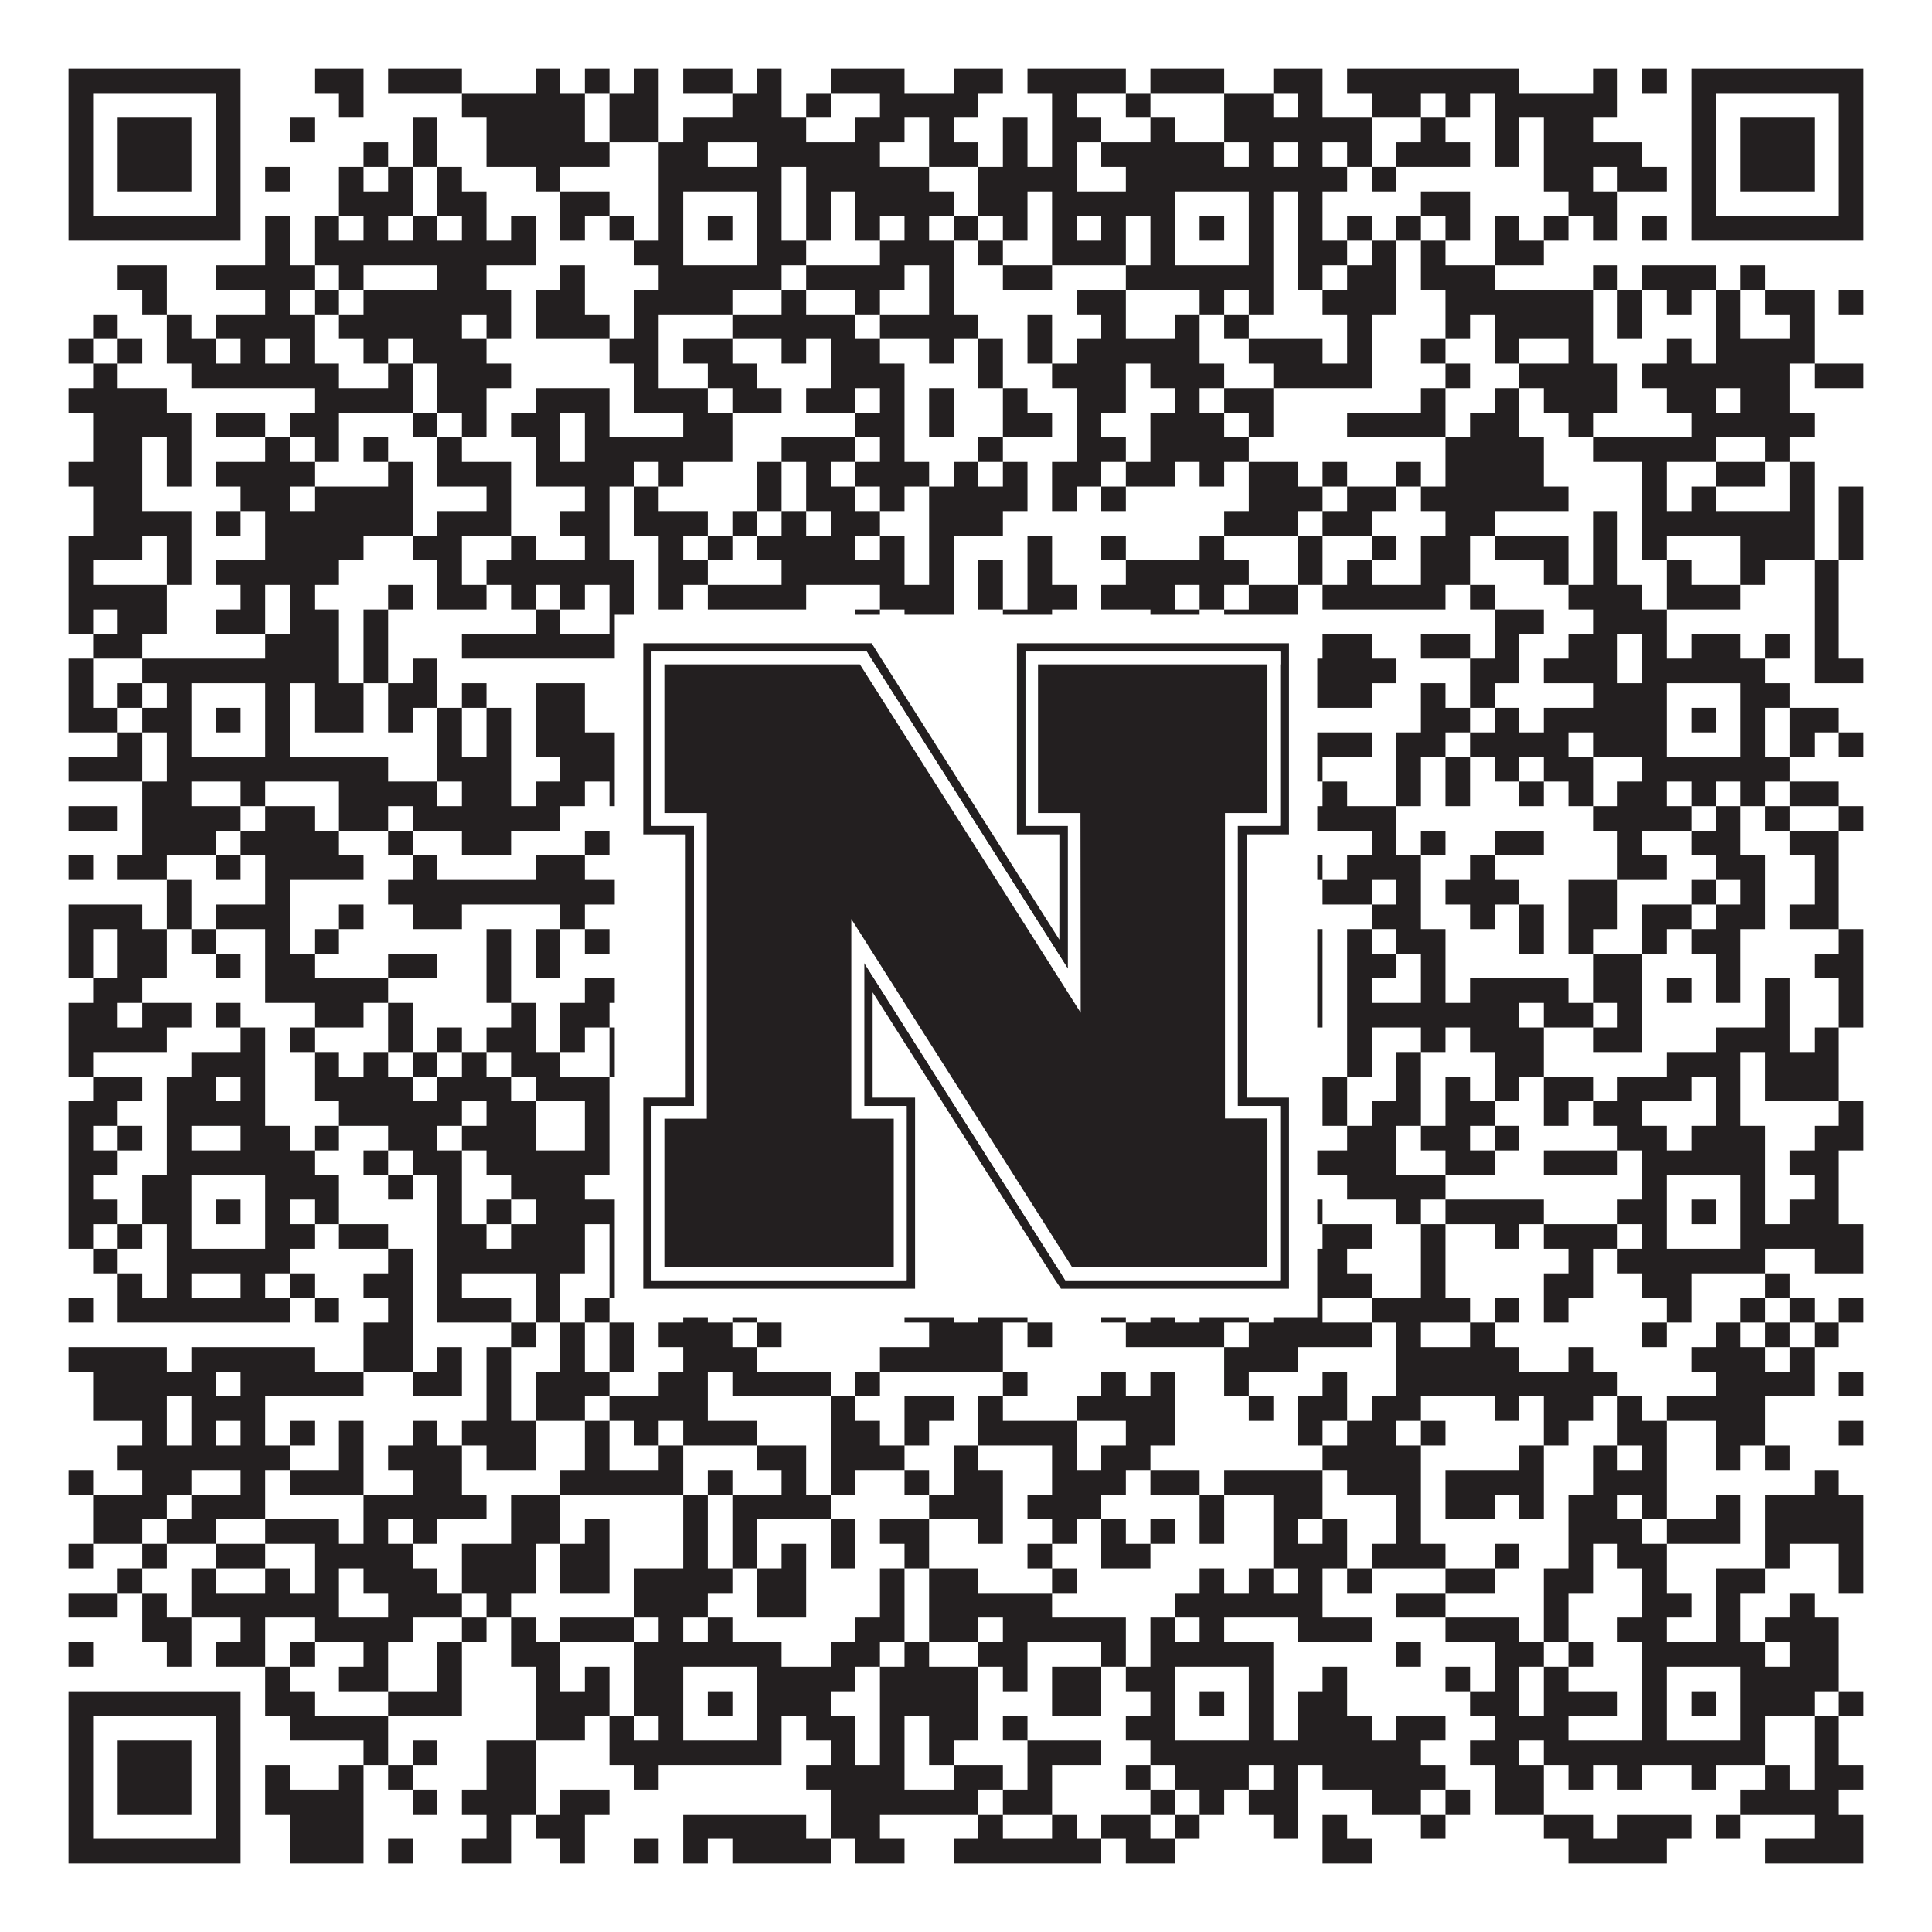 <?xml version="1.0"?>
<svg xmlns="http://www.w3.org/2000/svg" xmlns:xlink="http://www.w3.org/1999/xlink" version="1.1" width="1100px" height="1100px" viewBox="0 0 1100 1100"><rect x="0" y="0" width="1100" height="1100" fill="#ffffff" fill-opacity="1"/><path fill="#231f20" fill-opacity="1" d="M39,39L137,39L137,53L39,53ZM179,39L207,39L207,53L179,53ZM221,39L263,39L263,53L221,53ZM305,39L319,39L319,53L305,53ZM333,39L347,39L347,53L333,53ZM361,39L375,39L375,53L361,53ZM389,39L417,39L417,53L389,53ZM431,39L445,39L445,53L431,53ZM473,39L515,39L515,53L473,53ZM543,39L571,39L571,53L543,53ZM585,39L641,39L641,53L585,53ZM655,39L697,39L697,53L655,53ZM725,39L753,39L753,53L725,53ZM767,39L865,39L865,53L767,53ZM907,39L921,39L921,53L907,53ZM935,39L949,39L949,53L935,53ZM963,39L1061,39L1061,53L963,53ZM39,53L53,53L53,67L39,67ZM123,53L137,53L137,67L123,67ZM193,53L207,53L207,67L193,67ZM263,53L333,53L333,67L263,67ZM347,53L375,53L375,67L347,67ZM417,53L445,53L445,67L417,67ZM459,53L473,53L473,67L459,67ZM501,53L557,53L557,67L501,67ZM599,53L613,53L613,67L599,67ZM641,53L655,53L655,67L641,67ZM697,53L725,53L725,67L697,67ZM739,53L753,53L753,67L739,67ZM781,53L809,53L809,67L781,67ZM823,53L837,53L837,67L823,67ZM851,53L921,53L921,67L851,67ZM963,53L977,53L977,67L963,67ZM1047,53L1061,53L1061,67L1047,67ZM39,67L53,67L53,81L39,81ZM67,67L109,67L109,81L67,81ZM123,67L137,67L137,81L123,81ZM165,67L179,67L179,81L165,81ZM235,67L249,67L249,81L235,81ZM277,67L333,67L333,81L277,81ZM347,67L375,67L375,81L347,81ZM389,67L459,67L459,81L389,81ZM487,67L515,67L515,81L487,81ZM529,67L543,67L543,81L529,81ZM571,67L585,67L585,81L571,81ZM599,67L627,67L627,81L599,81ZM655,67L669,67L669,81L655,81ZM697,67L781,67L781,81L697,81ZM809,67L823,67L823,81L809,81ZM851,67L865,67L865,81L851,81ZM879,67L907,67L907,81L879,81ZM963,67L977,67L977,81L963,81ZM991,67L1033,67L1033,81L991,81ZM1047,67L1061,67L1061,81L1047,81ZM39,81L53,81L53,95L39,95ZM67,81L109,81L109,95L67,95ZM123,81L137,81L137,95L123,95ZM207,81L221,81L221,95L207,95ZM235,81L249,81L249,95L235,95ZM277,81L347,81L347,95L277,95ZM375,81L403,81L403,95L375,95ZM431,81L501,81L501,95L431,95ZM529,81L557,81L557,95L529,95ZM571,81L585,81L585,95L571,95ZM599,81L613,81L613,95L599,95ZM627,81L697,81L697,95L627,95ZM711,81L725,81L725,95L711,95ZM739,81L753,81L753,95L739,95ZM767,81L781,81L781,95L767,95ZM795,81L837,81L837,95L795,95ZM851,81L865,81L865,95L851,95ZM879,81L935,81L935,95L879,95ZM963,81L977,81L977,95L963,95ZM991,81L1033,81L1033,95L991,95ZM1047,81L1061,81L1061,95L1047,95ZM39,95L53,95L53,109L39,109ZM67,95L109,95L109,109L67,109ZM123,95L137,95L137,109L123,109ZM151,95L165,95L165,109L151,109ZM193,95L207,95L207,109L193,109ZM221,95L235,95L235,109L221,109ZM249,95L263,95L263,109L249,109ZM305,95L319,95L319,109L305,109ZM375,95L445,95L445,109L375,109ZM459,95L529,95L529,109L459,109ZM557,95L613,95L613,109L557,109ZM641,95L767,95L767,109L641,109ZM781,95L795,95L795,109L781,109ZM879,95L907,95L907,109L879,109ZM921,95L949,95L949,109L921,109ZM963,95L977,95L977,109L963,109ZM991,95L1033,95L1033,109L991,109ZM1047,95L1061,95L1061,109L1047,109ZM39,109L53,109L53,123L39,123ZM123,109L137,109L137,123L123,123ZM193,109L235,109L235,123L193,123ZM249,109L277,109L277,123L249,123ZM319,109L347,109L347,123L319,123ZM375,109L389,109L389,123L375,123ZM431,109L445,109L445,123L431,123ZM459,109L473,109L473,123L459,123ZM487,109L543,109L543,123L487,123ZM557,109L585,109L585,123L557,123ZM599,109L669,109L669,123L599,123ZM711,109L725,109L725,123L711,123ZM739,109L753,109L753,123L739,123ZM809,109L837,109L837,123L809,123ZM893,109L921,109L921,123L893,123ZM963,109L977,109L977,123L963,123ZM1047,109L1061,109L1061,123L1047,123ZM39,123L137,123L137,137L39,137ZM151,123L165,123L165,137L151,137ZM179,123L193,123L193,137L179,137ZM207,123L221,123L221,137L207,137ZM235,123L249,123L249,137L235,137ZM263,123L277,123L277,137L263,137ZM291,123L305,123L305,137L291,137ZM319,123L333,123L333,137L319,137ZM347,123L361,123L361,137L347,137ZM375,123L389,123L389,137L375,137ZM403,123L417,123L417,137L403,137ZM431,123L445,123L445,137L431,137ZM459,123L473,123L473,137L459,137ZM487,123L501,123L501,137L487,137ZM515,123L529,123L529,137L515,137ZM543,123L557,123L557,137L543,137ZM571,123L585,123L585,137L571,137ZM599,123L613,123L613,137L599,137ZM627,123L641,123L641,137L627,137ZM655,123L669,123L669,137L655,137ZM683,123L697,123L697,137L683,137ZM711,123L725,123L725,137L711,137ZM739,123L753,123L753,137L739,137ZM767,123L781,123L781,137L767,137ZM795,123L809,123L809,137L795,137ZM823,123L837,123L837,137L823,137ZM851,123L865,123L865,137L851,137ZM879,123L893,123L893,137L879,137ZM907,123L921,123L921,137L907,137ZM935,123L949,123L949,137L935,137ZM963,123L1061,123L1061,137L963,137ZM151,137L165,137L165,151L151,151ZM179,137L305,137L305,151L179,151ZM361,137L389,137L389,151L361,151ZM431,137L459,137L459,151L431,151ZM501,137L543,137L543,151L501,151ZM557,137L571,137L571,151L557,151ZM599,137L641,137L641,151L599,151ZM655,137L669,137L669,151L655,151ZM711,137L725,137L725,151L711,151ZM739,137L767,137L767,151L739,151ZM781,137L795,137L795,151L781,151ZM809,137L823,137L823,151L809,151ZM851,137L879,137L879,151L851,151ZM67,151L95,151L95,165L67,165ZM123,151L179,151L179,165L123,165ZM193,151L207,151L207,165L193,165ZM249,151L277,151L277,165L249,165ZM319,151L333,151L333,165L319,165ZM375,151L445,151L445,165L375,165ZM459,151L515,151L515,165L459,165ZM529,151L543,151L543,165L529,165ZM571,151L599,151L599,165L571,165ZM641,151L725,151L725,165L641,165ZM739,151L753,151L753,165L739,165ZM767,151L795,151L795,165L767,165ZM809,151L851,151L851,165L809,165ZM907,151L921,151L921,165L907,165ZM935,151L977,151L977,165L935,165ZM991,151L1005,151L1005,165L991,165ZM81,165L95,165L95,179L81,179ZM151,165L165,165L165,179L151,179ZM179,165L193,165L193,179L179,179ZM207,165L291,165L291,179L207,179ZM305,165L333,165L333,179L305,179ZM361,165L417,165L417,179L361,179ZM445,165L459,165L459,179L445,179ZM487,165L501,165L501,179L487,179ZM529,165L543,165L543,179L529,179ZM613,165L641,165L641,179L613,179ZM683,165L697,165L697,179L683,179ZM711,165L725,165L725,179L711,179ZM753,165L795,165L795,179L753,179ZM823,165L907,165L907,179L823,179ZM921,165L935,165L935,179L921,179ZM949,165L963,165L963,179L949,179ZM977,165L991,165L991,179L977,179ZM1005,165L1033,165L1033,179L1005,179ZM1047,165L1061,165L1061,179L1047,179ZM53,179L67,179L67,193L53,193ZM95,179L109,179L109,193L95,193ZM123,179L179,179L179,193L123,193ZM193,179L263,179L263,193L193,193ZM277,179L291,179L291,193L277,193ZM305,179L347,179L347,193L305,193ZM361,179L375,179L375,193L361,193ZM417,179L487,179L487,193L417,193ZM501,179L557,179L557,193L501,193ZM585,179L599,179L599,193L585,193ZM627,179L641,179L641,193L627,193ZM669,179L683,179L683,193L669,193ZM697,179L711,179L711,193L697,193ZM767,179L781,179L781,193L767,193ZM823,179L837,179L837,193L823,193ZM851,179L907,179L907,193L851,193ZM921,179L935,179L935,193L921,193ZM977,179L991,179L991,193L977,193ZM1019,179L1033,179L1033,193L1019,193ZM39,193L53,193L53,207L39,207ZM67,193L81,193L81,207L67,207ZM95,193L123,193L123,207L95,207ZM137,193L151,193L151,207L137,207ZM165,193L179,193L179,207L165,207ZM207,193L221,193L221,207L207,207ZM235,193L277,193L277,207L235,207ZM347,193L375,193L375,207L347,207ZM389,193L417,193L417,207L389,207ZM445,193L459,193L459,207L445,207ZM473,193L501,193L501,207L473,207ZM529,193L543,193L543,207L529,207ZM557,193L571,193L571,207L557,207ZM585,193L599,193L599,207L585,207ZM613,193L683,193L683,207L613,207ZM711,193L753,193L753,207L711,207ZM767,193L781,193L781,207L767,207ZM809,193L823,193L823,207L809,207ZM851,193L865,193L865,207L851,207ZM893,193L907,193L907,207L893,207ZM949,193L963,193L963,207L949,207ZM977,193L1033,193L1033,207L977,207ZM53,207L67,207L67,221L53,221ZM109,207L193,207L193,221L109,221ZM221,207L235,207L235,221L221,221ZM249,207L291,207L291,221L249,221ZM361,207L375,207L375,221L361,221ZM403,207L431,207L431,221L403,221ZM473,207L515,207L515,221L473,221ZM557,207L571,207L571,221L557,221ZM599,207L641,207L641,221L599,221ZM655,207L697,207L697,221L655,221ZM725,207L781,207L781,221L725,221ZM823,207L837,207L837,221L823,221ZM865,207L921,207L921,221L865,221ZM935,207L1019,207L1019,221L935,221ZM1033,207L1061,207L1061,221L1033,221ZM39,221L95,221L95,235L39,235ZM179,221L235,221L235,235L179,235ZM249,221L277,221L277,235L249,235ZM305,221L347,221L347,235L305,235ZM361,221L403,221L403,235L361,235ZM417,221L445,221L445,235L417,235ZM459,221L487,221L487,235L459,235ZM501,221L515,221L515,235L501,235ZM529,221L543,221L543,235L529,235ZM571,221L585,221L585,235L571,235ZM613,221L641,221L641,235L613,235ZM669,221L683,221L683,235L669,235ZM697,221L725,221L725,235L697,235ZM809,221L823,221L823,235L809,235ZM851,221L865,221L865,235L851,235ZM879,221L921,221L921,235L879,235ZM949,221L977,221L977,235L949,235ZM991,221L1019,221L1019,235L991,235ZM53,235L109,235L109,249L53,249ZM123,235L151,235L151,249L123,249ZM165,235L193,235L193,249L165,249ZM235,235L249,235L249,249L235,249ZM263,235L277,235L277,249L263,249ZM291,235L319,235L319,249L291,249ZM333,235L347,235L347,249L333,249ZM389,235L417,235L417,249L389,249ZM487,235L515,235L515,249L487,249ZM529,235L543,235L543,249L529,249ZM571,235L599,235L599,249L571,249ZM613,235L627,235L627,249L613,249ZM655,235L697,235L697,249L655,249ZM711,235L725,235L725,249L711,249ZM767,235L823,235L823,249L767,249ZM837,235L865,235L865,249L837,249ZM893,235L907,235L907,249L893,249ZM963,235L1033,235L1033,249L963,249ZM53,249L81,249L81,263L53,263ZM95,249L109,249L109,263L95,263ZM151,249L165,249L165,263L151,263ZM179,249L193,249L193,263L179,263ZM207,249L221,249L221,263L207,263ZM249,249L263,249L263,263L249,263ZM305,249L319,249L319,263L305,263ZM333,249L417,249L417,263L333,263ZM445,249L487,249L487,263L445,263ZM501,249L515,249L515,263L501,263ZM557,249L571,249L571,263L557,263ZM613,249L641,249L641,263L613,263ZM655,249L711,249L711,263L655,263ZM823,249L879,249L879,263L823,263ZM907,249L977,249L977,263L907,263ZM1005,249L1019,249L1019,263L1005,263ZM39,263L81,263L81,277L39,277ZM95,263L109,263L109,277L95,277ZM123,263L179,263L179,277L123,277ZM221,263L235,263L235,277L221,277ZM249,263L291,263L291,277L249,277ZM305,263L361,263L361,277L305,277ZM375,263L389,263L389,277L375,277ZM431,263L445,263L445,277L431,277ZM459,263L473,263L473,277L459,277ZM487,263L529,263L529,277L487,277ZM543,263L557,263L557,277L543,277ZM571,263L585,263L585,277L571,277ZM599,263L627,263L627,277L599,277ZM641,263L669,263L669,277L641,277ZM683,263L697,263L697,277L683,277ZM711,263L739,263L739,277L711,277ZM753,263L767,263L767,277L753,277ZM795,263L809,263L809,277L795,277ZM823,263L879,263L879,277L823,277ZM935,263L949,263L949,277L935,277ZM977,263L1005,263L1005,277L977,277ZM1019,263L1033,263L1033,277L1019,277ZM53,277L81,277L81,291L53,291ZM137,277L165,277L165,291L137,291ZM179,277L235,277L235,291L179,291ZM277,277L291,277L291,291L277,291ZM333,277L347,277L347,291L333,291ZM361,277L375,277L375,291L361,291ZM431,277L445,277L445,291L431,291ZM459,277L487,277L487,291L459,291ZM501,277L515,277L515,291L501,291ZM529,277L585,277L585,291L529,291ZM599,277L613,277L613,291L599,291ZM627,277L641,277L641,291L627,291ZM711,277L753,277L753,291L711,291ZM767,277L795,277L795,291L767,291ZM809,277L893,277L893,291L809,291ZM935,277L949,277L949,291L935,291ZM963,277L977,277L977,291L963,291ZM1019,277L1033,277L1033,291L1019,291ZM1047,277L1061,277L1061,291L1047,291ZM53,291L109,291L109,305L53,305ZM123,291L137,291L137,305L123,305ZM151,291L235,291L235,305L151,305ZM249,291L291,291L291,305L249,305ZM319,291L347,291L347,305L319,305ZM361,291L403,291L403,305L361,305ZM417,291L431,291L431,305L417,305ZM445,291L459,291L459,305L445,305ZM473,291L501,291L501,305L473,305ZM529,291L571,291L571,305L529,305ZM697,291L739,291L739,305L697,305ZM753,291L781,291L781,305L753,305ZM823,291L851,291L851,305L823,305ZM907,291L921,291L921,305L907,305ZM935,291L1033,291L1033,305L935,305ZM1047,291L1061,291L1061,305L1047,305ZM39,305L81,305L81,319L39,319ZM95,305L109,305L109,319L95,319ZM151,305L207,305L207,319L151,319ZM235,305L263,305L263,319L235,319ZM291,305L305,305L305,319L291,319ZM333,305L347,305L347,319L333,319ZM375,305L389,305L389,319L375,319ZM403,305L417,305L417,319L403,319ZM431,305L487,305L487,319L431,319ZM501,305L515,305L515,319L501,319ZM529,305L543,305L543,319L529,319ZM585,305L599,305L599,319L585,319ZM627,305L641,305L641,319L627,319ZM683,305L697,305L697,319L683,319ZM739,305L753,305L753,319L739,319ZM781,305L795,305L795,319L781,319ZM809,305L837,305L837,319L809,319ZM851,305L893,305L893,319L851,319ZM907,305L921,305L921,319L907,319ZM935,305L949,305L949,319L935,319ZM991,305L1033,305L1033,319L991,319ZM1047,305L1061,305L1061,319L1047,319ZM39,319L53,319L53,333L39,333ZM95,319L109,319L109,333L95,333ZM123,319L193,319L193,333L123,333ZM249,319L263,319L263,333L249,333ZM277,319L361,319L361,333L277,333ZM375,319L403,319L403,333L375,333ZM445,319L515,319L515,333L445,333ZM529,319L543,319L543,333L529,333ZM557,319L571,319L571,333L557,333ZM585,319L599,319L599,333L585,333ZM641,319L711,319L711,333L641,333ZM739,319L753,319L753,333L739,333ZM767,319L781,319L781,333L767,333ZM809,319L837,319L837,333L809,333ZM879,319L893,319L893,333L879,333ZM907,319L921,319L921,333L907,333ZM949,319L963,319L963,333L949,333ZM991,319L1005,319L1005,333L991,333ZM1033,319L1047,319L1047,333L1033,333ZM39,333L95,333L95,347L39,347ZM137,333L151,333L151,347L137,347ZM165,333L179,333L179,347L165,347ZM221,333L235,333L235,347L221,347ZM249,333L277,333L277,347L249,347ZM291,333L305,333L305,347L291,347ZM319,333L333,333L333,347L319,347ZM347,333L361,333L361,347L347,347ZM375,333L389,333L389,347L375,347ZM403,333L459,333L459,347L403,347ZM501,333L543,333L543,347L501,347ZM557,333L571,333L571,347L557,347ZM585,333L613,333L613,347L585,347ZM627,333L669,333L669,347L627,347ZM683,333L697,333L697,347L683,347ZM711,333L739,333L739,347L711,347ZM753,333L823,333L823,347L753,347ZM837,333L851,333L851,347L837,347ZM893,333L935,333L935,347L893,347ZM949,333L991,333L991,347L949,347ZM1033,333L1047,333L1047,347L1033,347ZM39,347L53,347L53,361L39,361ZM67,347L95,347L95,361L67,361ZM123,347L151,347L151,361L123,361ZM165,347L193,347L193,361L165,361ZM207,347L221,347L221,361L207,361ZM305,347L319,347L319,361L305,361ZM347,347L361,347L361,361L347,361ZM487,347L501,347L501,361L487,361ZM515,347L543,347L543,361L515,361ZM571,347L599,347L599,361L571,361ZM655,347L683,347L683,361L655,361ZM697,347L739,347L739,361L697,361ZM851,347L879,347L879,361L851,361ZM907,347L949,347L949,361L907,361ZM1033,347L1047,347L1047,361L1033,361ZM53,361L81,361L81,375L53,375ZM151,361L193,361L193,375L151,375ZM207,361L221,361L221,375L207,375ZM263,361L389,361L389,375L263,375ZM417,361L431,361L431,375L417,375ZM445,361L501,361L501,375L445,375ZM515,361L599,361L599,375L515,375ZM627,361L655,361L655,375L627,375ZM683,361L711,361L711,375L683,375ZM725,361L739,361L739,375L725,375ZM753,361L781,361L781,375L753,375ZM809,361L837,361L837,375L809,375ZM851,361L865,361L865,375L851,375ZM893,361L921,361L921,375L893,375ZM935,361L949,361L949,375L935,375ZM963,361L991,361L991,375L963,375ZM1005,361L1019,361L1019,375L1005,375ZM1033,361L1047,361L1047,375L1033,375ZM39,375L53,375L53,389L39,389ZM81,375L193,375L193,389L81,389ZM207,375L221,375L221,389L207,389ZM235,375L249,375L249,389L235,389ZM375,375L459,375L459,389L375,389ZM473,375L487,375L487,389L473,389ZM501,375L515,375L515,389L501,389ZM543,375L571,375L571,389L543,389ZM613,375L641,375L641,389L613,389ZM655,375L795,375L795,389L655,389ZM837,375L865,375L865,389L837,389ZM879,375L921,375L921,389L879,389ZM935,375L1005,375L1005,389L935,389ZM1033,375L1061,375L1061,389L1033,389ZM39,389L53,389L53,403L39,403ZM67,389L81,389L81,403L67,403ZM95,389L109,389L109,403L95,403ZM151,389L165,389L165,403L151,403ZM179,389L207,389L207,403L179,403ZM221,389L249,389L249,403L221,403ZM263,389L277,389L277,403L263,403ZM305,389L333,389L333,403L305,403ZM375,389L389,389L389,403L375,403ZM431,389L473,389L473,403L431,403ZM501,389L515,389L515,403L501,403ZM543,389L613,389L613,403L543,403ZM641,389L669,389L669,403L641,403ZM711,389L781,389L781,403L711,403ZM809,389L823,389L823,403L809,403ZM837,389L851,389L851,403L837,403ZM907,389L949,389L949,403L907,403ZM991,389L1019,389L1019,403L991,403ZM39,403L67,403L67,417L39,417ZM81,403L109,403L109,417L81,417ZM123,403L137,403L137,417L123,417ZM151,403L165,403L165,417L151,417ZM179,403L207,403L207,417L179,417ZM221,403L235,403L235,417L221,417ZM249,403L263,403L263,417L249,417ZM277,403L291,403L291,417L277,417ZM305,403L333,403L333,417L305,417ZM361,403L389,403L389,417L361,417ZM403,403L417,403L417,417L403,417ZM431,403L445,403L445,417L431,417ZM501,403L515,403L515,417L501,417ZM529,403L543,403L543,417L529,417ZM557,403L613,403L613,417L557,417ZM655,403L669,403L669,417L655,417ZM683,403L697,403L697,417L683,417ZM711,403L739,403L739,417L711,417ZM809,403L837,403L837,417L809,417ZM851,403L865,403L865,417L851,417ZM879,403L949,403L949,417L879,417ZM963,403L977,403L977,417L963,417ZM991,403L1005,403L1005,417L991,417ZM1019,403L1047,403L1047,417L1019,417ZM67,417L81,417L81,431L67,431ZM95,417L109,417L109,431L95,431ZM151,417L165,417L165,431L151,431ZM249,417L263,417L263,431L249,431ZM277,417L291,417L291,431L277,431ZM305,417L361,417L361,431L305,431ZM375,417L389,417L389,431L375,431ZM431,417L445,417L445,431L431,431ZM501,417L515,417L515,431L501,431ZM571,417L585,417L585,431L571,431ZM655,417L669,417L669,431L655,431ZM711,417L725,417L725,431L711,431ZM739,417L781,417L781,431L739,431ZM795,417L823,417L823,431L795,431ZM837,417L893,417L893,431L837,431ZM907,417L949,417L949,431L907,431ZM991,417L1005,417L1005,431L991,431ZM1019,417L1033,417L1033,431L1019,431ZM1047,417L1061,417L1061,431L1047,431ZM39,431L81,431L81,445L39,445ZM95,431L221,431L221,445L95,445ZM249,431L291,431L291,445L249,445ZM319,431L459,431L459,445L319,445ZM515,431L529,431L529,445L515,445ZM543,431L599,431L599,445L543,445ZM655,431L753,431L753,445L655,445ZM795,431L809,431L809,445L795,445ZM823,431L837,431L837,445L823,445ZM851,431L865,431L865,445L851,445ZM879,431L907,431L907,445L879,445ZM935,431L1019,431L1019,445L935,445ZM81,445L109,445L109,459L81,459ZM137,445L151,445L151,459L137,459ZM193,445L249,445L249,459L193,459ZM263,445L291,445L291,459L263,459ZM305,445L333,445L333,459L305,459ZM347,445L361,445L361,459L347,459ZM389,445L445,445L445,459L389,459ZM459,445L487,445L487,459L459,459ZM529,445L571,445L571,459L529,459ZM599,445L627,445L627,459L599,459ZM641,445L655,445L655,459L641,459ZM683,445L697,445L697,459L683,459ZM711,445L725,445L725,459L711,459ZM753,445L767,445L767,459L753,459ZM795,445L809,445L809,459L795,459ZM823,445L837,445L837,459L823,459ZM865,445L879,445L879,459L865,459ZM893,445L907,445L907,459L893,459ZM921,445L949,445L949,459L921,459ZM963,445L977,445L977,459L963,459ZM991,445L1005,445L1005,459L991,459ZM1019,445L1047,445L1047,459L1019,459ZM39,459L67,459L67,473L39,473ZM81,459L137,459L137,473L81,473ZM151,459L179,459L179,473L151,473ZM193,459L221,459L221,473L193,473ZM235,459L319,459L319,473L235,473ZM361,459L389,459L389,473L361,473ZM403,459L431,459L431,473L403,473ZM459,459L473,459L473,473L459,473ZM487,459L501,459L501,473L487,473ZM543,459L557,459L557,473L543,473ZM571,459L627,459L627,473L571,473ZM641,459L697,459L697,473L641,473ZM739,459L795,459L795,473L739,473ZM907,459L963,459L963,473L907,473ZM977,459L991,459L991,473L977,473ZM1005,459L1019,459L1019,473L1005,473ZM1047,459L1061,459L1061,473L1047,473ZM81,473L123,473L123,487L81,487ZM137,473L193,473L193,487L137,487ZM221,473L235,473L235,487L221,487ZM263,473L291,473L291,487L263,487ZM333,473L347,473L347,487L333,487ZM361,473L389,473L389,487L361,487ZM403,473L417,473L417,487L403,487ZM487,473L501,473L501,487L487,487ZM543,473L557,473L557,487L543,487ZM571,473L599,473L599,487L571,487ZM613,473L641,473L641,487L613,487ZM655,473L683,473L683,487L655,487ZM781,473L795,473L795,487L781,487ZM809,473L823,473L823,487L809,487ZM851,473L879,473L879,487L851,487ZM921,473L935,473L935,487L921,487ZM963,473L991,473L991,487L963,487ZM1019,473L1047,473L1047,487L1019,487ZM39,487L53,487L53,501L39,501ZM67,487L95,487L95,501L67,501ZM123,487L137,487L137,501L123,501ZM151,487L207,487L207,501L151,501ZM235,487L249,487L249,501L235,501ZM305,487L333,487L333,501L305,501ZM361,487L403,487L403,501L361,501ZM417,487L431,487L431,501L417,501ZM445,487L501,487L501,501L445,501ZM529,487L571,487L571,501L529,501ZM613,487L641,487L641,501L613,501ZM669,487L697,487L697,501L669,501ZM711,487L753,487L753,501L711,501ZM767,487L809,487L809,501L767,501ZM837,487L851,487L851,501L837,501ZM921,487L949,487L949,501L921,501ZM977,487L1005,487L1005,501L977,501ZM1033,487L1047,487L1047,501L1033,501ZM95,501L109,501L109,515L95,515ZM151,501L165,501L165,515L151,515ZM221,501L361,501L361,515L221,515ZM403,501L431,501L431,515L403,515ZM487,501L501,501L501,515L487,515ZM529,501L543,501L543,515L529,515ZM557,501L599,501L599,515L557,515ZM655,501L669,501L669,515L655,515ZM683,501L697,501L697,515L683,515ZM725,501L739,501L739,515L725,515ZM753,501L781,501L781,515L753,515ZM795,501L809,501L809,515L795,515ZM823,501L865,501L865,515L823,515ZM893,501L921,501L921,515L893,515ZM963,501L977,501L977,515L963,515ZM991,501L1005,501L1005,515L991,515ZM1033,501L1047,501L1047,515L1033,515ZM39,515L81,515L81,529L39,529ZM95,515L109,515L109,529L95,529ZM123,515L165,515L165,529L123,529ZM193,515L207,515L207,529L193,529ZM235,515L263,515L263,529L235,529ZM319,515L333,515L333,529L319,529ZM361,515L403,515L403,529L361,529ZM417,515L431,515L431,529L417,529ZM445,515L459,515L459,529L445,529ZM515,515L557,515L557,529L515,529ZM585,515L599,515L599,529L585,529ZM613,515L641,515L641,529L613,529ZM655,515L683,515L683,529L655,529ZM697,515L711,515L711,529L697,529ZM781,515L809,515L809,529L781,529ZM837,515L851,515L851,529L837,529ZM865,515L879,515L879,529L865,529ZM893,515L921,515L921,529L893,529ZM935,515L963,515L963,529L935,529ZM977,515L1005,515L1005,529L977,529ZM1019,515L1047,515L1047,529L1019,529ZM39,529L53,529L53,543L39,543ZM67,529L95,529L95,543L67,543ZM109,529L123,529L123,543L109,543ZM151,529L165,529L165,543L151,543ZM179,529L193,529L193,543L179,543ZM277,529L291,529L291,543L277,543ZM305,529L319,529L319,543L305,543ZM333,529L347,529L347,543L333,543ZM389,529L417,529L417,543L389,543ZM473,529L487,529L487,543L473,543ZM557,529L585,529L585,543L557,543ZM599,529L627,529L627,543L599,543ZM641,529L655,529L655,543L641,543ZM725,529L753,529L753,543L725,543ZM767,529L781,529L781,543L767,543ZM795,529L823,529L823,543L795,543ZM865,529L879,529L879,543L865,543ZM893,529L907,529L907,543L893,543ZM935,529L949,529L949,543L935,543ZM963,529L991,529L991,543L963,543ZM1047,529L1061,529L1061,543L1047,543ZM39,543L53,543L53,557L39,557ZM67,543L95,543L95,557L67,557ZM123,543L137,543L137,557L123,557ZM151,543L179,543L179,557L151,557ZM221,543L249,543L249,557L221,557ZM277,543L291,543L291,557L277,557ZM305,543L319,543L319,557L305,557ZM375,543L403,543L403,557L375,557ZM431,543L445,543L445,557L431,557ZM473,543L487,543L487,557L473,557ZM529,543L557,543L557,557L529,557ZM571,543L585,543L585,557L571,557ZM599,543L627,543L627,557L599,557ZM711,543L753,543L753,557L711,557ZM767,543L795,543L795,557L767,557ZM809,543L823,543L823,557L809,557ZM907,543L935,543L935,557L907,557ZM977,543L991,543L991,557L977,557ZM1033,543L1061,543L1061,557L1033,557ZM53,557L81,557L81,571L53,571ZM151,557L221,557L221,571L151,571ZM277,557L291,557L291,571L277,571ZM333,557L375,557L375,571L333,571ZM445,557L473,557L473,571L445,571ZM515,557L543,557L543,571L515,571ZM585,557L599,557L599,571L585,571ZM613,557L627,557L627,571L613,571ZM641,557L697,557L697,571L641,571ZM711,557L725,557L725,571L711,571ZM739,557L753,557L753,571L739,571ZM767,557L781,557L781,571L767,571ZM809,557L823,557L823,571L809,571ZM837,557L893,557L893,571L837,571ZM907,557L935,557L935,571L907,571ZM949,557L963,557L963,571L949,571ZM977,557L991,557L991,571L977,571ZM1005,557L1019,557L1019,571L1005,571ZM1047,557L1061,557L1061,571L1047,571ZM39,571L67,571L67,585L39,585ZM81,571L109,571L109,585L81,585ZM123,571L137,571L137,585L123,585ZM179,571L207,571L207,585L179,585ZM221,571L235,571L235,585L221,585ZM291,571L305,571L305,585L291,585ZM319,571L347,571L347,585L319,585ZM361,571L389,571L389,585L361,585ZM403,571L417,571L417,585L403,585ZM529,571L557,571L557,585L529,585ZM585,571L599,571L599,585L585,585ZM613,571L627,571L627,585L613,585ZM641,571L683,571L683,585L641,585ZM739,571L753,571L753,585L739,585ZM767,571L865,571L865,585L767,585ZM879,571L907,571L907,585L879,585ZM921,571L935,571L935,585L921,585ZM1005,571L1019,571L1019,585L1005,585ZM1047,571L1061,571L1061,585L1047,585ZM39,585L95,585L95,599L39,599ZM137,585L151,585L151,599L137,599ZM165,585L179,585L179,599L165,599ZM221,585L235,585L235,599L221,599ZM249,585L263,585L263,599L249,599ZM277,585L305,585L305,599L277,599ZM319,585L333,585L333,599L319,599ZM347,585L361,585L361,599L347,599ZM403,585L473,585L473,599L403,599ZM515,585L571,585L571,599L515,599ZM599,585L655,585L655,599L599,599ZM683,585L697,585L697,599L683,599ZM711,585L725,585L725,599L711,599ZM767,585L781,585L781,599L767,599ZM809,585L823,585L823,599L809,599ZM837,585L879,585L879,599L837,599ZM907,585L935,585L935,599L907,599ZM977,585L1019,585L1019,599L977,599ZM1033,585L1047,585L1047,599L1033,599ZM39,599L53,599L53,613L39,613ZM109,599L151,599L151,613L109,613ZM179,599L193,599L193,613L179,613ZM207,599L221,599L221,613L207,613ZM235,599L249,599L249,613L235,613ZM263,599L277,599L277,613L263,613ZM291,599L319,599L319,613L291,613ZM347,599L361,599L361,613L347,613ZM431,599L459,599L459,613L431,613ZM473,599L487,599L487,613L473,613ZM515,599L529,599L529,613L515,613ZM585,599L613,599L613,613L585,613ZM725,599L739,599L739,613L725,613ZM767,599L781,599L781,613L767,613ZM795,599L809,599L809,613L795,613ZM851,599L879,599L879,613L851,613ZM949,599L991,599L991,613L949,613ZM1005,599L1047,599L1047,613L1005,613ZM53,613L81,613L81,627L53,627ZM95,613L123,613L123,627L95,627ZM137,613L151,613L151,627L137,627ZM179,613L235,613L235,627L179,627ZM249,613L291,613L291,627L249,627ZM305,613L347,613L347,627L305,627ZM361,613L431,613L431,627L361,627ZM445,613L473,613L473,627L445,627ZM501,613L515,613L515,627L501,627ZM529,613L543,613L543,627L529,627ZM557,613L571,613L571,627L557,627ZM585,613L613,613L613,627L585,627ZM641,613L697,613L697,627L641,627ZM711,613L725,613L725,627L711,627ZM753,613L767,613L767,627L753,627ZM795,613L809,613L809,627L795,627ZM823,613L837,613L837,627L823,627ZM851,613L865,613L865,627L851,627ZM879,613L907,613L907,627L879,627ZM921,613L963,613L963,627L921,627ZM977,613L991,613L991,627L977,627ZM1005,613L1047,613L1047,627L1005,627ZM39,627L67,627L67,641L39,641ZM95,627L151,627L151,641L95,641ZM193,627L263,627L263,641L193,641ZM277,627L305,627L305,641L277,641ZM333,627L347,627L347,641L333,641ZM361,627L417,627L417,641L361,641ZM431,627L459,627L459,641L431,641ZM501,627L571,627L571,641L501,641ZM585,627L599,627L599,641L585,641ZM655,627L711,627L711,641L655,641ZM725,627L739,627L739,641L725,641ZM753,627L767,627L767,641L753,641ZM781,627L809,627L809,641L781,641ZM823,627L851,627L851,641L823,641ZM879,627L893,627L893,641L879,641ZM907,627L935,627L935,641L907,641ZM977,627L991,627L991,641L977,641ZM1047,627L1061,627L1061,641L1047,641ZM39,641L53,641L53,655L39,655ZM67,641L81,641L81,655L67,655ZM95,641L109,641L109,655L95,655ZM137,641L165,641L165,655L137,655ZM179,641L193,641L193,655L179,655ZM221,641L249,641L249,655L221,655ZM263,641L305,641L305,655L263,655ZM333,641L347,641L347,655L333,655ZM361,641L375,641L375,655L361,655ZM403,641L501,641L501,655L403,655ZM529,641L543,641L543,655L529,655ZM571,641L585,641L585,655L571,655ZM613,641L641,641L641,655L613,655ZM655,641L697,641L697,655L655,655ZM711,641L725,641L725,655L711,655ZM767,641L795,641L795,655L767,655ZM809,641L837,641L837,655L809,655ZM851,641L865,641L865,655L851,655ZM921,641L949,641L949,655L921,655ZM963,641L1005,641L1005,655L963,655ZM1033,641L1061,641L1061,655L1033,655ZM39,655L67,655L67,669L39,669ZM95,655L179,655L179,669L95,669ZM207,655L221,655L221,669L207,669ZM235,655L263,655L263,669L235,669ZM277,655L347,655L347,669L277,669ZM375,655L445,655L445,669L375,669ZM459,655L473,655L473,669L459,669ZM487,655L501,655L501,669L487,669ZM515,655L571,655L571,669L515,669ZM613,655L641,655L641,669L613,669ZM655,655L795,655L795,669L655,669ZM823,655L851,655L851,669L823,669ZM879,655L921,655L921,669L879,669ZM935,655L1005,655L1005,669L935,669ZM1019,655L1047,655L1047,669L1019,669ZM39,669L53,669L53,683L39,683ZM81,669L109,669L109,683L81,683ZM151,669L193,669L193,683L151,683ZM221,669L235,669L235,683L221,683ZM249,669L263,669L263,683L249,683ZM291,669L333,669L333,683L291,683ZM375,669L389,669L389,683L375,683ZM431,669L459,669L459,683L431,683ZM487,669L515,669L515,683L487,683ZM543,669L557,669L557,683L543,683ZM571,669L599,669L599,683L571,683ZM613,669L669,669L669,683L613,683ZM711,669L725,669L725,683L711,683ZM767,669L823,669L823,683L767,683ZM935,669L949,669L949,683L935,683ZM991,669L1005,669L1005,683L991,683ZM1033,669L1047,669L1047,683L1033,683ZM39,683L67,683L67,697L39,697ZM81,683L109,683L109,697L81,697ZM123,683L137,683L137,697L123,697ZM151,683L165,683L165,697L151,697ZM179,683L193,683L193,697L179,697ZM249,683L263,683L263,697L249,697ZM277,683L291,683L291,697L277,697ZM305,683L389,683L389,697L305,697ZM403,683L417,683L417,697L403,697ZM431,683L445,683L445,697L431,697ZM473,683L501,683L501,697L473,697ZM529,683L599,683L599,697L529,697ZM627,683L641,683L641,697L627,697ZM655,683L669,683L669,697L655,697ZM683,683L697,683L697,697L683,697ZM711,683L753,683L753,697L711,697ZM795,683L809,683L809,697L795,697ZM823,683L879,683L879,697L823,697ZM921,683L949,683L949,697L921,697ZM963,683L977,683L977,697L963,697ZM991,683L1005,683L1005,697L991,697ZM1019,683L1047,683L1047,697L1019,697ZM39,697L53,697L53,711L39,711ZM67,697L81,697L81,711L67,711ZM95,697L109,697L109,711L95,711ZM151,697L179,697L179,711L151,711ZM193,697L221,697L221,711L193,711ZM249,697L277,697L277,711L249,711ZM291,697L333,697L333,711L291,711ZM347,697L361,697L361,711L347,711ZM375,697L389,697L389,711L375,711ZM431,697L459,697L459,711L431,711ZM473,697L501,697L501,711L473,711ZM557,697L571,697L571,711L557,711ZM585,697L613,697L613,711L585,711ZM627,697L641,697L641,711L627,711ZM655,697L669,697L669,711L655,711ZM711,697L739,697L739,711L711,711ZM753,697L781,697L781,711L753,711ZM809,697L823,697L823,711L809,711ZM851,697L865,697L865,711L851,711ZM879,697L921,697L921,711L879,711ZM935,697L949,697L949,711L935,711ZM991,697L1061,697L1061,711L991,711ZM53,711L67,711L67,725L53,725ZM95,711L165,711L165,725L95,725ZM221,711L235,711L235,725L221,725ZM249,711L333,711L333,725L249,725ZM347,711L445,711L445,725L347,725ZM459,711L487,711L487,725L459,725ZM543,711L571,711L571,725L543,725ZM585,711L613,711L613,725L585,725ZM641,711L725,711L725,725L641,725ZM739,711L767,711L767,725L739,725ZM809,711L823,711L823,725L809,725ZM893,711L907,711L907,725L893,725ZM921,711L1005,711L1005,725L921,725ZM1033,711L1061,711L1061,725L1033,725ZM67,725L81,725L81,739L67,739ZM95,725L109,725L109,739L95,739ZM137,725L151,725L151,739L137,739ZM165,725L179,725L179,739L165,739ZM207,725L235,725L235,739L207,739ZM249,725L263,725L263,739L249,739ZM305,725L319,725L319,739L305,739ZM347,725L361,725L361,739L347,739ZM375,725L403,725L403,739L375,739ZM445,725L459,725L459,739L445,739ZM473,725L487,725L487,739L473,739ZM529,725L557,725L557,739L529,739ZM571,725L585,725L585,739L571,739ZM599,725L641,725L641,739L599,739ZM655,725L669,725L669,739L655,739ZM683,725L711,725L711,739L683,739ZM739,725L781,725L781,739L739,739ZM809,725L823,725L823,739L809,739ZM879,725L907,725L907,739L879,739ZM935,725L963,725L963,739L935,739ZM1005,725L1019,725L1019,739L1005,739ZM39,739L53,739L53,753L39,753ZM67,739L165,739L165,753L67,753ZM179,739L193,739L193,753L179,753ZM221,739L235,739L235,753L221,753ZM249,739L291,739L291,753L249,753ZM305,739L319,739L319,753L305,753ZM333,739L347,739L347,753L333,753ZM389,739L403,739L403,753L389,753ZM417,739L431,739L431,753L417,753ZM515,739L543,739L543,753L515,753ZM557,739L585,739L585,753L557,753ZM627,739L641,739L641,753L627,753ZM655,739L669,739L669,753L655,753ZM683,739L711,739L711,753L683,753ZM725,739L753,739L753,753L725,753ZM781,739L837,739L837,753L781,753ZM851,739L865,739L865,753L851,753ZM879,739L893,739L893,753L879,753ZM949,739L963,739L963,753L949,753ZM991,739L1005,739L1005,753L991,753ZM1019,739L1033,739L1033,753L1019,753ZM1047,739L1061,739L1061,753L1047,753ZM207,753L235,753L235,767L207,767ZM291,753L305,753L305,767L291,767ZM319,753L333,753L333,767L319,767ZM347,753L361,753L361,767L347,767ZM375,753L417,753L417,767L375,767ZM431,753L445,753L445,767L431,767ZM529,753L571,753L571,767L529,767ZM585,753L599,753L599,767L585,767ZM641,753L697,753L697,767L641,767ZM711,753L781,753L781,767L711,767ZM795,753L809,753L809,767L795,767ZM837,753L851,753L851,767L837,767ZM935,753L949,753L949,767L935,767ZM977,753L991,753L991,767L977,767ZM1005,753L1019,753L1019,767L1005,767ZM1033,753L1047,753L1047,767L1033,767ZM39,767L95,767L95,781L39,781ZM109,767L179,767L179,781L109,781ZM207,767L235,767L235,781L207,781ZM249,767L263,767L263,781L249,781ZM277,767L291,767L291,781L277,781ZM319,767L333,767L333,781L319,781ZM347,767L361,767L361,781L347,781ZM389,767L431,767L431,781L389,781ZM501,767L571,767L571,781L501,781ZM697,767L739,767L739,781L697,781ZM795,767L865,767L865,781L795,781ZM893,767L907,767L907,781L893,781ZM963,767L1005,767L1005,781L963,781ZM1019,767L1033,767L1033,781L1019,781ZM53,781L123,781L123,795L53,795ZM137,781L207,781L207,795L137,795ZM235,781L263,781L263,795L235,795ZM277,781L291,781L291,795L277,795ZM305,781L347,781L347,795L305,795ZM375,781L403,781L403,795L375,795ZM417,781L473,781L473,795L417,795ZM487,781L501,781L501,795L487,795ZM571,781L585,781L585,795L571,795ZM627,781L641,781L641,795L627,795ZM655,781L669,781L669,795L655,795ZM697,781L711,781L711,795L697,795ZM753,781L767,781L767,795L753,795ZM795,781L921,781L921,795L795,795ZM977,781L1033,781L1033,795L977,795ZM1047,781L1061,781L1061,795L1047,795ZM53,795L95,795L95,809L53,809ZM109,795L151,795L151,809L109,809ZM277,795L291,795L291,809L277,809ZM305,795L333,795L333,809L305,809ZM347,795L403,795L403,809L347,809ZM473,795L487,795L487,809L473,809ZM515,795L543,795L543,809L515,809ZM557,795L571,795L571,809L557,809ZM613,795L669,795L669,809L613,809ZM711,795L725,795L725,809L711,809ZM739,795L767,795L767,809L739,809ZM781,795L809,795L809,809L781,809ZM851,795L865,795L865,809L851,809ZM879,795L907,795L907,809L879,809ZM921,795L935,795L935,809L921,809ZM949,795L1005,795L1005,809L949,809ZM81,809L95,809L95,823L81,823ZM109,809L123,809L123,823L109,823ZM137,809L151,809L151,823L137,823ZM165,809L179,809L179,823L165,823ZM193,809L207,809L207,823L193,823ZM235,809L249,809L249,823L235,823ZM263,809L305,809L305,823L263,823ZM333,809L347,809L347,823L333,823ZM361,809L375,809L375,823L361,823ZM389,809L431,809L431,823L389,823ZM473,809L501,809L501,823L473,823ZM515,809L529,809L529,823L515,823ZM557,809L613,809L613,823L557,823ZM641,809L669,809L669,823L641,823ZM739,809L753,809L753,823L739,823ZM767,809L795,809L795,823L767,823ZM809,809L823,809L823,823L809,823ZM879,809L893,809L893,823L879,823ZM921,809L949,809L949,823L921,823ZM977,809L1005,809L1005,823L977,823ZM1047,809L1061,809L1061,823L1047,823ZM67,823L165,823L165,837L67,837ZM193,823L207,823L207,837L193,837ZM221,823L263,823L263,837L221,837ZM277,823L305,823L305,837L277,837ZM333,823L347,823L347,837L333,837ZM375,823L389,823L389,837L375,837ZM431,823L459,823L459,837L431,837ZM473,823L515,823L515,837L473,837ZM543,823L557,823L557,837L543,837ZM599,823L613,823L613,837L599,837ZM627,823L655,823L655,837L627,837ZM753,823L809,823L809,837L753,837ZM865,823L879,823L879,837L865,837ZM907,823L921,823L921,837L907,837ZM935,823L949,823L949,837L935,837ZM977,823L991,823L991,837L977,837ZM1005,823L1019,823L1019,837L1005,837ZM39,837L53,837L53,851L39,851ZM81,837L109,837L109,851L81,851ZM137,837L151,837L151,851L137,851ZM165,837L207,837L207,851L165,851ZM235,837L263,837L263,851L235,851ZM319,837L389,837L389,851L319,851ZM403,837L417,837L417,851L403,851ZM445,837L459,837L459,851L445,851ZM473,837L487,837L487,851L473,851ZM515,837L529,837L529,851L515,851ZM543,837L571,837L571,851L543,851ZM599,837L641,837L641,851L599,851ZM655,837L683,837L683,851L655,851ZM697,837L753,837L753,851L697,851ZM767,837L809,837L809,851L767,851ZM823,837L879,837L879,851L823,851ZM907,837L949,837L949,851L907,851ZM1033,837L1047,837L1047,851L1033,851ZM53,851L95,851L95,865L53,865ZM109,851L151,851L151,865L109,865ZM207,851L277,851L277,865L207,865ZM291,851L319,851L319,865L291,865ZM389,851L403,851L403,865L389,865ZM417,851L473,851L473,865L417,865ZM529,851L571,851L571,865L529,865ZM585,851L627,851L627,865L585,865ZM683,851L697,851L697,865L683,865ZM725,851L753,851L753,865L725,865ZM795,851L809,851L809,865L795,865ZM823,851L851,851L851,865L823,865ZM865,851L879,851L879,865L865,865ZM893,851L921,851L921,865L893,865ZM935,851L949,851L949,865L935,865ZM977,851L991,851L991,865L977,865ZM1005,851L1061,851L1061,865L1005,865ZM53,865L81,865L81,879L53,879ZM95,865L123,865L123,879L95,879ZM151,865L193,865L193,879L151,879ZM207,865L221,865L221,879L207,879ZM235,865L249,865L249,879L235,879ZM291,865L319,865L319,879L291,879ZM333,865L347,865L347,879L333,879ZM389,865L403,865L403,879L389,879ZM417,865L431,865L431,879L417,879ZM473,865L487,865L487,879L473,879ZM501,865L529,865L529,879L501,879ZM557,865L571,865L571,879L557,879ZM599,865L613,865L613,879L599,879ZM627,865L641,865L641,879L627,879ZM655,865L669,865L669,879L655,879ZM683,865L697,865L697,879L683,879ZM725,865L739,865L739,879L725,879ZM753,865L767,865L767,879L753,879ZM795,865L809,865L809,879L795,879ZM893,865L935,865L935,879L893,879ZM949,865L991,865L991,879L949,879ZM1005,865L1061,865L1061,879L1005,879ZM39,879L53,879L53,893L39,893ZM81,879L95,879L95,893L81,893ZM123,879L151,879L151,893L123,893ZM179,879L235,879L235,893L179,893ZM263,879L305,879L305,893L263,893ZM319,879L347,879L347,893L319,893ZM389,879L403,879L403,893L389,893ZM417,879L431,879L431,893L417,893ZM445,879L459,879L459,893L445,893ZM473,879L487,879L487,893L473,893ZM515,879L529,879L529,893L515,893ZM585,879L599,879L599,893L585,893ZM627,879L655,879L655,893L627,893ZM725,879L767,879L767,893L725,893ZM781,879L823,879L823,893L781,893ZM851,879L865,879L865,893L851,893ZM893,879L907,879L907,893L893,893ZM921,879L949,879L949,893L921,893ZM1005,879L1019,879L1019,893L1005,893ZM1047,879L1061,879L1061,893L1047,893ZM67,893L81,893L81,907L67,907ZM109,893L123,893L123,907L109,907ZM151,893L165,893L165,907L151,907ZM179,893L193,893L193,907L179,907ZM207,893L249,893L249,907L207,907ZM263,893L305,893L305,907L263,907ZM319,893L347,893L347,907L319,907ZM361,893L417,893L417,907L361,907ZM431,893L459,893L459,907L431,907ZM501,893L515,893L515,907L501,907ZM529,893L557,893L557,907L529,907ZM599,893L613,893L613,907L599,907ZM683,893L697,893L697,907L683,907ZM711,893L725,893L725,907L711,907ZM739,893L753,893L753,907L739,907ZM767,893L781,893L781,907L767,907ZM823,893L851,893L851,907L823,907ZM879,893L907,893L907,907L879,907ZM935,893L949,893L949,907L935,907ZM977,893L1005,893L1005,907L977,907ZM1047,893L1061,893L1061,907L1047,907ZM39,907L67,907L67,921L39,921ZM81,907L95,907L95,921L81,921ZM109,907L193,907L193,921L109,921ZM221,907L263,907L263,921L221,921ZM277,907L291,907L291,921L277,921ZM361,907L403,907L403,921L361,921ZM431,907L459,907L459,921L431,921ZM501,907L515,907L515,921L501,921ZM529,907L599,907L599,921L529,921ZM669,907L753,907L753,921L669,921ZM795,907L823,907L823,921L795,921ZM879,907L893,907L893,921L879,921ZM935,907L963,907L963,921L935,921ZM977,907L991,907L991,921L977,921ZM1019,907L1033,907L1033,921L1019,921ZM81,921L109,921L109,935L81,935ZM137,921L151,921L151,935L137,935ZM179,921L235,921L235,935L179,935ZM263,921L277,921L277,935L263,935ZM291,921L305,921L305,935L291,935ZM319,921L361,921L361,935L319,935ZM375,921L389,921L389,935L375,935ZM403,921L417,921L417,935L403,935ZM487,921L515,921L515,935L487,935ZM529,921L557,921L557,935L529,935ZM571,921L641,921L641,935L571,935ZM655,921L669,921L669,935L655,935ZM683,921L697,921L697,935L683,935ZM739,921L781,921L781,935L739,935ZM823,921L865,921L865,935L823,935ZM879,921L893,921L893,935L879,935ZM921,921L949,921L949,935L921,935ZM977,921L991,921L991,935L977,935ZM1005,921L1047,921L1047,935L1005,935ZM39,935L53,935L53,949L39,949ZM95,935L109,935L109,949L95,949ZM123,935L151,935L151,949L123,949ZM165,935L179,935L179,949L165,949ZM207,935L221,935L221,949L207,949ZM249,935L263,935L263,949L249,949ZM291,935L319,935L319,949L291,949ZM361,935L445,935L445,949L361,949ZM473,935L501,935L501,949L473,949ZM515,935L529,935L529,949L515,949ZM557,935L585,935L585,949L557,949ZM627,935L641,935L641,949L627,949ZM655,935L725,935L725,949L655,949ZM795,935L809,935L809,949L795,949ZM851,935L879,935L879,949L851,949ZM893,935L907,935L907,949L893,949ZM935,935L1005,935L1005,949L935,949ZM1019,935L1047,935L1047,949L1019,949ZM151,949L165,949L165,963L151,963ZM193,949L221,949L221,963L193,963ZM249,949L263,949L263,963L249,963ZM305,949L319,949L319,963L305,963ZM333,949L347,949L347,963L333,963ZM361,949L389,949L389,963L361,963ZM431,949L487,949L487,963L431,963ZM501,949L557,949L557,963L501,963ZM571,949L585,949L585,963L571,963ZM599,949L627,949L627,963L599,963ZM641,949L669,949L669,963L641,963ZM711,949L725,949L725,963L711,963ZM753,949L767,949L767,963L753,963ZM823,949L837,949L837,963L823,963ZM851,949L865,949L865,963L851,963ZM879,949L893,949L893,963L879,963ZM935,949L949,949L949,963L935,963ZM991,949L1047,949L1047,963L991,963ZM39,963L137,963L137,977L39,977ZM151,963L179,963L179,977L151,977ZM221,963L263,963L263,977L221,977ZM305,963L347,963L347,977L305,977ZM361,963L389,963L389,977L361,977ZM403,963L417,963L417,977L403,977ZM431,963L473,963L473,977L431,977ZM501,963L557,963L557,977L501,977ZM599,963L627,963L627,977L599,977ZM655,963L669,963L669,977L655,977ZM683,963L697,963L697,977L683,977ZM711,963L725,963L725,977L711,977ZM739,963L767,963L767,977L739,977ZM837,963L865,963L865,977L837,977ZM879,963L921,963L921,977L879,977ZM935,963L949,963L949,977L935,977ZM963,963L977,963L977,977L963,977ZM991,963L1033,963L1033,977L991,977ZM1047,963L1061,963L1061,977L1047,977ZM39,977L53,977L53,991L39,991ZM123,977L137,977L137,991L123,991ZM165,977L221,977L221,991L165,991ZM305,977L333,977L333,991L305,991ZM347,977L361,977L361,991L347,991ZM375,977L389,977L389,991L375,991ZM431,977L445,977L445,991L431,991ZM459,977L487,977L487,991L459,991ZM501,977L515,977L515,991L501,991ZM529,977L557,977L557,991L529,991ZM571,977L585,977L585,991L571,991ZM641,977L669,977L669,991L641,991ZM711,977L725,977L725,991L711,991ZM739,977L781,977L781,991L739,991ZM795,977L823,977L823,991L795,991ZM851,977L893,977L893,991L851,991ZM935,977L949,977L949,991L935,991ZM991,977L1005,977L1005,991L991,991ZM1033,977L1047,977L1047,991L1033,991ZM39,991L53,991L53,1005L39,1005ZM67,991L109,991L109,1005L67,1005ZM123,991L137,991L137,1005L123,1005ZM207,991L221,991L221,1005L207,1005ZM235,991L249,991L249,1005L235,1005ZM277,991L305,991L305,1005L277,1005ZM347,991L445,991L445,1005L347,1005ZM473,991L487,991L487,1005L473,1005ZM501,991L515,991L515,1005L501,1005ZM529,991L543,991L543,1005L529,1005ZM585,991L627,991L627,1005L585,1005ZM655,991L809,991L809,1005L655,1005ZM837,991L865,991L865,1005L837,1005ZM879,991L1005,991L1005,1005L879,1005ZM1033,991L1047,991L1047,1005L1033,1005ZM39,1005L53,1005L53,1019L39,1019ZM67,1005L109,1005L109,1019L67,1019ZM123,1005L137,1005L137,1019L123,1019ZM151,1005L165,1005L165,1019L151,1019ZM193,1005L207,1005L207,1019L193,1019ZM221,1005L235,1005L235,1019L221,1019ZM277,1005L305,1005L305,1019L277,1019ZM361,1005L375,1005L375,1019L361,1019ZM459,1005L515,1005L515,1019L459,1019ZM543,1005L571,1005L571,1019L543,1019ZM585,1005L599,1005L599,1019L585,1019ZM641,1005L655,1005L655,1019L641,1019ZM669,1005L711,1005L711,1019L669,1019ZM725,1005L739,1005L739,1019L725,1019ZM753,1005L823,1005L823,1019L753,1019ZM851,1005L879,1005L879,1019L851,1019ZM893,1005L907,1005L907,1019L893,1019ZM921,1005L935,1005L935,1019L921,1019ZM963,1005L977,1005L977,1019L963,1019ZM1005,1005L1019,1005L1019,1019L1005,1019ZM1033,1005L1061,1005L1061,1019L1033,1019ZM39,1019L53,1019L53,1033L39,1033ZM67,1019L109,1019L109,1033L67,1033ZM123,1019L137,1019L137,1033L123,1033ZM151,1019L207,1019L207,1033L151,1033ZM235,1019L249,1019L249,1033L235,1033ZM263,1019L305,1019L305,1033L263,1033ZM319,1019L347,1019L347,1033L319,1033ZM473,1019L557,1019L557,1033L473,1033ZM571,1019L599,1019L599,1033L571,1033ZM655,1019L669,1019L669,1033L655,1033ZM683,1019L697,1019L697,1033L683,1033ZM711,1019L739,1019L739,1033L711,1033ZM781,1019L809,1019L809,1033L781,1033ZM823,1019L837,1019L837,1033L823,1033ZM851,1019L879,1019L879,1033L851,1033ZM991,1019L1047,1019L1047,1033L991,1033ZM39,1033L53,1033L53,1047L39,1047ZM123,1033L137,1033L137,1047L123,1047ZM165,1033L207,1033L207,1047L165,1047ZM277,1033L291,1033L291,1047L277,1047ZM305,1033L333,1033L333,1047L305,1047ZM389,1033L459,1033L459,1047L389,1047ZM473,1033L501,1033L501,1047L473,1047ZM557,1033L571,1033L571,1047L557,1047ZM599,1033L613,1033L613,1047L599,1047ZM627,1033L655,1033L655,1047L627,1047ZM669,1033L683,1033L683,1047L669,1047ZM725,1033L739,1033L739,1047L725,1047ZM753,1033L767,1033L767,1047L753,1047ZM809,1033L823,1033L823,1047L809,1047ZM879,1033L907,1033L907,1047L879,1047ZM921,1033L963,1033L963,1047L921,1047ZM977,1033L991,1033L991,1047L977,1047ZM1033,1033L1061,1033L1061,1047L1033,1047ZM39,1047L137,1047L137,1061L39,1061ZM165,1047L207,1047L207,1061L165,1061ZM221,1047L235,1047L235,1061L221,1061ZM263,1047L291,1047L291,1061L263,1061ZM319,1047L333,1047L333,1061L319,1061ZM361,1047L375,1047L375,1061L361,1061ZM389,1047L403,1047L403,1061L389,1061ZM417,1047L473,1047L473,1061L417,1061ZM487,1047L515,1047L515,1061L487,1061ZM543,1047L627,1047L627,1061L543,1061ZM641,1047L669,1047L669,1061L641,1061ZM753,1047L781,1047L781,1061L753,1061ZM893,1047L949,1047L949,1061L893,1061ZM1005,1047L1061,1047L1061,1061L1005,1061Z"/>
<svg x="350" y="350" width="400" height="400" version="1.1" xmlns="http://www.w3.org/2000/svg" xmlns:xlink="http://www.w3.org/1999/xlink"
	 viewBox="0 0 302.9 302.9" style="enable-background:new 0 0 302.9 302.9;" xml:space="preserve">
<style type="text/css">
	.st0{fill:#FFFFFF;}
	.st1{fill:#231F20;}
</style>
<g>
	<rect class="st0" width="302.9" height="302.9"/>
</g>
<g>
	<g>
		<path class="st1" d="M281.4,12.3h-108v82.4h18.3v45.4L113.4,16.5l-2.6-4.2H12.3v82.4h18.3v113.5H12.3v82.4h117.2v-82.4h-18.3
			v-45.4l78.4,123.6l2.8,4.2h98.3v-82.4h-18.3V94.7h18.3V12.3H281.4L281.4,12.3z M286.9,21.4V91h-18.3v120.8h18.3v75.1h-92.6
			l-1.6-2.6l-85.1-134.2v61.7h18.3v75.1H15.9v-75.1h18.3V91H15.9V15.9h92.7l1.7,2.6l85.1,134.2V91h-18.3V15.9h109.9V21.4L286.9,21.4
			z"/>
		<path class="st0" d="M281.4,15.9H177.1V91h18.3v61.7L110.2,18.5l-1.5-2.6H15.9V91h18.3v120.8H15.9v75.1h109.9v-75.1h-18.3v-61.7
			l85.1,134.2l1.6,2.6h92.6v-75.1h-18.3V91h18.3V15.9H281.4z M120.3,217.4L120.3,217.4v64.1H21.4v-64.1h18.3V85.5H21.4V21.4h84.2
			l95.2,150.1V85.5h-18.3V21.4h98.9v64.1h-18.3v131.8h18.3v64.1h-84.2L102,131.3v86.1C102,217.4,120.3,217.4,120.3,217.4z"/>
	</g>
	<path class="st1" d="M200.9,171.6L200.9,171.6L105.7,21.4H21.4v64.1h18.3v131.8H21.4v64.1h98.9v-64.1H102v-86.1l95.2,150.1h84.2
		v-64.1h-18.3V85.5h18.3V21.4h-98.9v64.1h18.3L200.9,171.6L200.9,171.6z"/>
</g>
</svg>
</svg>
